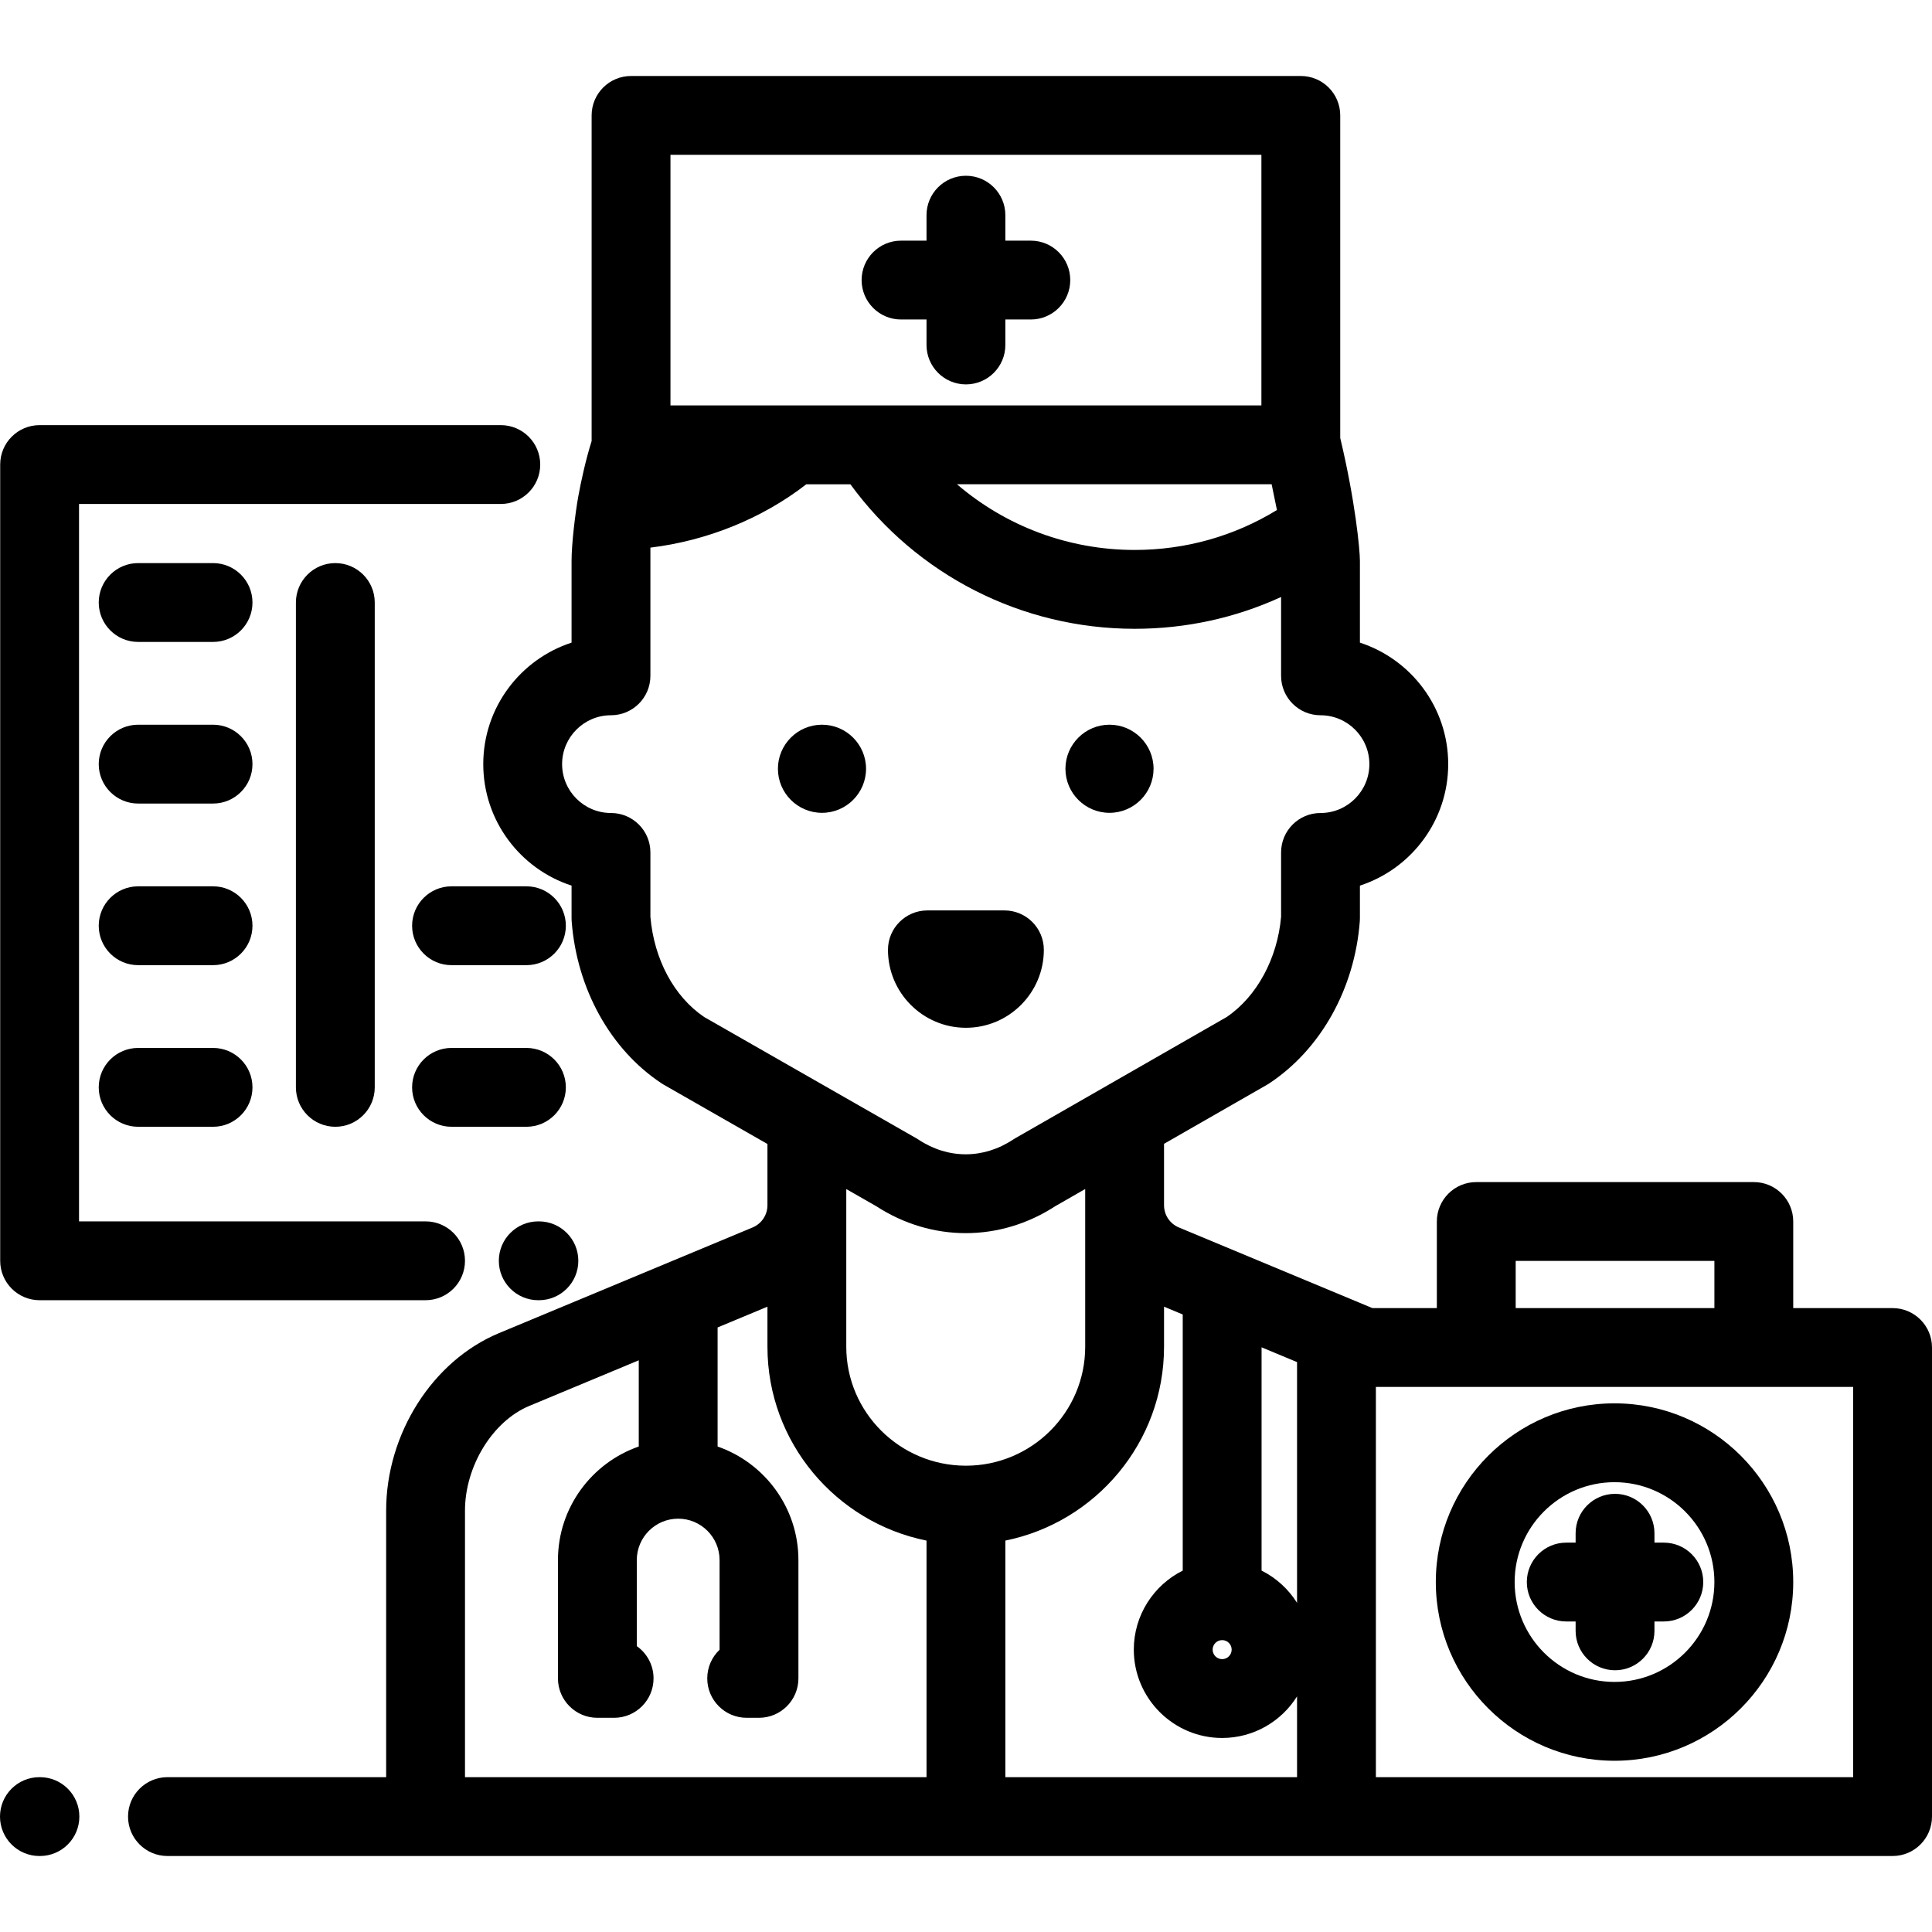 <?xml version="1.0" encoding="iso-8859-1"?>
<!-- Uploaded to: SVG Repo, www.svgrepo.com, Generator: SVG Repo Mixer Tools -->
<svg fill="#000000" height="800px" width="800px" version="1.1" id="Layer_1" xmlns="http://www.w3.org/2000/svg" xmlns:xlink="http://www.w3.org/1999/xlink" 
	 viewBox="0 0 512 512" xml:space="preserve">
<g>
	<g>
		<path d="M132.718,112.664H10.497c-5.768,0-10.446,4.677-10.446,10.446v211.013c0,5.769,4.678,10.446,10.446,10.446H112.78
			c5.768,0,10.446-4.677,10.446-10.446c0-5.769-4.678-10.446-10.446-10.446H20.944V133.557h111.774
			c5.768,0,10.446-4.677,10.446-10.446C143.164,117.341,138.486,112.664,132.718,112.664z"/>
	</g>
</g>
<g>
	<g>
		<path d="M10.583,470.968h-0.137C4.678,470.968,0,475.645,0,481.415c0,5.769,4.678,10.446,10.446,10.446h0.137
			c5.768,0,10.446-4.677,10.446-10.446C21.029,475.645,16.351,470.968,10.583,470.968z"/>
	</g>
</g>
<g>
	<g>
		<path d="M294.029,192.055c-6.438,0-11.677,5.238-11.677,11.677c0,6.438,5.239,11.676,11.677,11.676s11.675-5.239,11.676-11.676
			C305.705,197.293,300.467,192.055,294.029,192.055z"/>
	</g>
</g>
<g>
	<g>
		<path d="M217.834,192.055c-6.438,0-11.676,5.238-11.676,11.677c0,6.438,5.238,11.676,11.676,11.676s11.677-5.239,11.677-11.676
			C229.511,197.293,224.272,192.055,217.834,192.055z"/>
	</g>
</g>
<g>
	<g>
		<path d="M266.183,241.272h-20.416c-5.768,0-10.446,4.677-10.446,10.446c0,11.388,9.266,20.654,20.654,20.654
			s20.653-9.266,20.654-20.654C276.63,245.949,271.952,241.272,266.183,241.272z"/>
	</g>
</g>
<g>
	<g>
		<path d="M273.181,63.777h-6.752v-6.752c0-5.769-4.678-10.446-10.446-10.446c-5.768,0-10.446,4.677-10.446,10.446v6.752h-6.752
			c-5.768,0-10.446,4.677-10.446,10.446c0,5.769,4.678,10.446,10.446,10.446h6.752v6.752c0,5.769,4.678,10.446,10.446,10.446
			c5.768,0,10.446-4.677,10.446-10.446V84.67h6.752c5.768,0,10.446-4.677,10.446-10.446
			C283.628,68.454,278.95,63.777,273.181,63.777z"/>
	</g>
</g>
<g>
	<g>
		<path d="M440.932,408.814h-2.484v-2.484c0-5.769-4.678-10.446-10.446-10.446s-10.446,4.677-10.446,10.446v2.484h-2.484
			c-5.768,0-10.446,4.677-10.446,10.446c0,5.769,4.678,10.446,10.446,10.446h2.484v2.484c0,5.769,4.678,10.446,10.446,10.446
			s10.446-4.677,10.446-10.446v-2.484h2.484c5.768,0,10.446-4.677,10.446-10.446C451.379,413.49,446.701,408.814,440.932,408.814z"
			/>
	</g>
</g>
<g>
	<g>
		<path d="M427.865,371.901c-26.113,0-47.359,21.244-47.359,47.359c0,26.114,21.245,47.359,47.359,47.359
			s47.359-21.244,47.359-47.359C475.224,393.145,453.979,371.901,427.865,371.901z M427.865,445.726
			c-14.594,0-26.466-11.873-26.466-26.466s11.872-26.466,26.466-26.466s26.466,11.873,26.466,26.466S442.46,445.726,427.865,445.726
			z"/>
	</g>
</g>
<g>
	<g>
		<path d="M501.554,346.659h-26.33V323.71c0-5.769-4.678-10.446-10.446-10.446h-73.552c-5.768,0-10.446,4.677-10.446,10.446v22.949
			h-17.08l-51.284-21.369c-2.39-0.995-3.935-3.312-3.935-5.903v-16.266l27.306-15.657c0.19-0.11,0.377-0.225,0.56-0.346
			c13.672-9.029,22.649-25.086,24.015-42.953c0.021-0.264,0.03-0.531,0.03-0.796v-8.672c13.565-4.412,23.398-17.178,23.398-32.196
			s-9.833-27.784-23.398-32.196v-21.641c0-3.082-1.255-16.021-5.216-32.593V30.585c0-5.769-4.678-10.446-10.446-10.446H167.234
			c-5.768,0-10.446,4.677-10.446,10.446v86.307c-1.532,4.806-2.876,10.977-3.543,14.706c-0.798,4.462-1.775,12.495-1.775,17.066
			v21.641c-13.565,4.412-23.398,17.178-23.398,32.196c0,15.018,9.833,27.784,23.398,32.196v8.672c0,0.265,0.01,0.532,0.03,0.796
			c1.372,17.94,10.286,33.997,23.847,42.953c0.187,0.124,0.377,0.241,0.572,0.352l27.462,15.7v16.217
			c0,2.59-1.545,4.907-3.935,5.903l-67.23,28.013c-17.595,7.331-29.882,26.672-29.882,47.033v70.632H44.379
			c-5.768,0-10.446,4.677-10.446,10.446c0,5.769,4.678,10.446,10.446,10.446h457.175c5.768,0,10.446-4.677,10.446-10.446v-124.31
			C512,351.336,507.322,346.659,501.554,346.659z M323.883,434.648c1.39,0,2.521,1.131,2.521,2.521c0,1.39-1.13,2.521-2.521,2.521
			s-2.521-1.131-2.521-2.521C321.362,435.778,322.493,434.648,323.883,434.648z M338.401,135.161
			c-11.335,6.941-24.248,10.582-37.693,10.582c-17.538,0-34.149-6.294-47.106-17.411h83.395
			C337.001,128.351,338.381,135.039,338.401,135.161z M177.68,41.032h156.605v66.408H177.68V41.032z M186.604,269.514
			c-7.982-5.405-13.281-15.289-14.242-26.565V225.9c0-5.769-4.678-10.446-10.446-10.446c-7.142,0-12.952-5.811-12.952-12.952
			c0-7.141,5.811-12.952,12.952-12.952c5.768,0,10.446-4.677,10.446-10.446c0,0,0-29.877,0-33.977
			c14.84-1.799,29.476-7.597,41.322-16.791h11.675c17.566,24.061,45.404,38.303,75.349,38.303c13.566,0,26.711-2.884,38.793-8.429
			v20.896c0,5.769,4.678,10.446,10.446,10.446c7.142,0,12.952,5.811,12.952,12.952s-5.811,12.952-12.952,12.952
			c-5.768,0-10.446,4.677-10.446,10.446v17.047c-0.948,11.047-6.441,21.17-14.417,26.57L269,301.677
			c-0.19,0.11-0.377,0.225-0.56,0.346c-7.833,5.172-17.181,5.172-25.013,0c-0.187-0.123-0.377-0.241-0.572-0.352L186.604,269.514z
			 M245.537,470.968h-122.31v-70.632c0-11.774,7.32-23.703,17.026-27.748l29.027-12.095v22.849
			c-12.452,4.335-21.416,16.184-21.416,30.093v31.354c0,5.769,4.678,10.446,10.446,10.446h4.441c5.768,0,10.446-4.677,10.446-10.446
			c0-3.534-1.755-6.658-4.441-8.548v-22.806c0-6.048,4.921-10.969,10.97-10.969c6.048,0,10.97,4.92,10.97,10.969v23.767
			c-2.011,1.904-3.266,4.598-3.266,7.587c0,5.769,4.678,10.446,10.446,10.446h3.266c5.768,0,10.446-4.677,10.446-10.446v-31.354
			c0-13.91-8.964-25.758-21.416-30.093v-31.554l13.21-5.504v10.627c0,25.334,18.138,46.523,42.155,51.364V470.968z M224.273,356.912
			v-41.797l7.938,4.538c7.333,4.762,15.526,7.143,23.721,7.143c8.197,0,16.393-2.383,23.727-7.147l7.93-4.547v41.811
			c0,17.376-14.179,31.513-31.607,31.513C238.499,388.424,224.273,374.288,224.273,356.912z M343.731,470.968h-77.302v-62.696
			c23.96-4.848,42.053-26.034,42.053-51.361v-10.627l4.955,2.064v67.875c-7.68,3.846-12.967,11.787-12.967,20.945
			c0,12.909,10.504,23.413,23.413,23.413c8.359,0,15.705-4.406,19.848-11.016V470.968z M343.731,424.77
			c-2.284-3.642-5.539-6.612-9.402-8.547v-59.17l9.402,3.917V424.77z M401.673,334.156h52.659v12.503h-52.659V334.156z
			 M491.108,470.968H364.623V367.551h126.484V470.968z"/>
	</g>
</g>
<g>
	<g>
		<path d="M142.816,323.677h-0.174c-5.768,0-10.446,4.677-10.446,10.446c0,5.769,4.678,10.446,10.446,10.446h0.174
			c5.768,0,10.446-4.677,10.446-10.446C153.262,328.354,148.584,323.677,142.816,323.677z"/>
	</g>
</g>
<g>
	<g>
		<path d="M56.461,149.226H36.613c-5.768,0-10.446,4.677-10.446,10.446s4.678,10.446,10.446,10.446h19.848
			c5.768,0,10.446-4.677,10.446-10.446S62.229,149.226,56.461,149.226z"/>
	</g>
</g>
<g>
	<g>
		<path d="M56.461,192.055H36.613c-5.768,0-10.446,4.677-10.446,10.446c0,5.769,4.678,10.446,10.446,10.446h19.848
			c5.768,0,10.446-4.677,10.446-10.446C66.907,196.732,62.229,192.055,56.461,192.055z"/>
	</g>
</g>
<g>
	<g>
		<path d="M56.461,234.885H36.613c-5.768,0-10.446,4.677-10.446,10.446c0,5.769,4.678,10.446,10.446,10.446h19.848
			c5.768,0,10.446-4.677,10.446-10.446C66.907,239.561,62.229,234.885,56.461,234.885z"/>
	</g>
</g>
<g>
	<g>
		<path d="M56.461,277.714H36.613c-5.768,0-10.446,4.677-10.446,10.446c0,5.769,4.678,10.446,10.446,10.446h19.848
			c5.768,0,10.446-4.677,10.446-10.446C66.907,282.391,62.229,277.714,56.461,277.714z"/>
	</g>
</g>
<g>
	<g>
		<path d="M139.508,277.714H119.66c-5.768,0-10.446,4.677-10.446,10.446c0,5.769,4.678,10.446,10.446,10.446h19.848
			c5.768,0,10.446-4.677,10.446-10.446C149.954,282.391,145.276,277.714,139.508,277.714z"/>
	</g>
</g>
<g>
	<g>
		<path d="M139.508,234.885H119.66c-5.768,0-10.446,4.677-10.446,10.446c0,5.769,4.678,10.446,10.446,10.446h19.848
			c5.768,0,10.446-4.677,10.446-10.446C149.954,239.561,145.276,234.885,139.508,234.885z"/>
	</g>
</g>
<g>
	<g>
		<path d="M88.865,149.226c-5.768,0-10.446,4.677-10.446,10.446V288.16c0,5.769,4.678,10.446,10.446,10.446
			c5.769,0,10.446-4.677,10.446-10.446V159.672C99.311,153.903,94.633,149.226,88.865,149.226z"/>
	</g>
</g>
</svg>